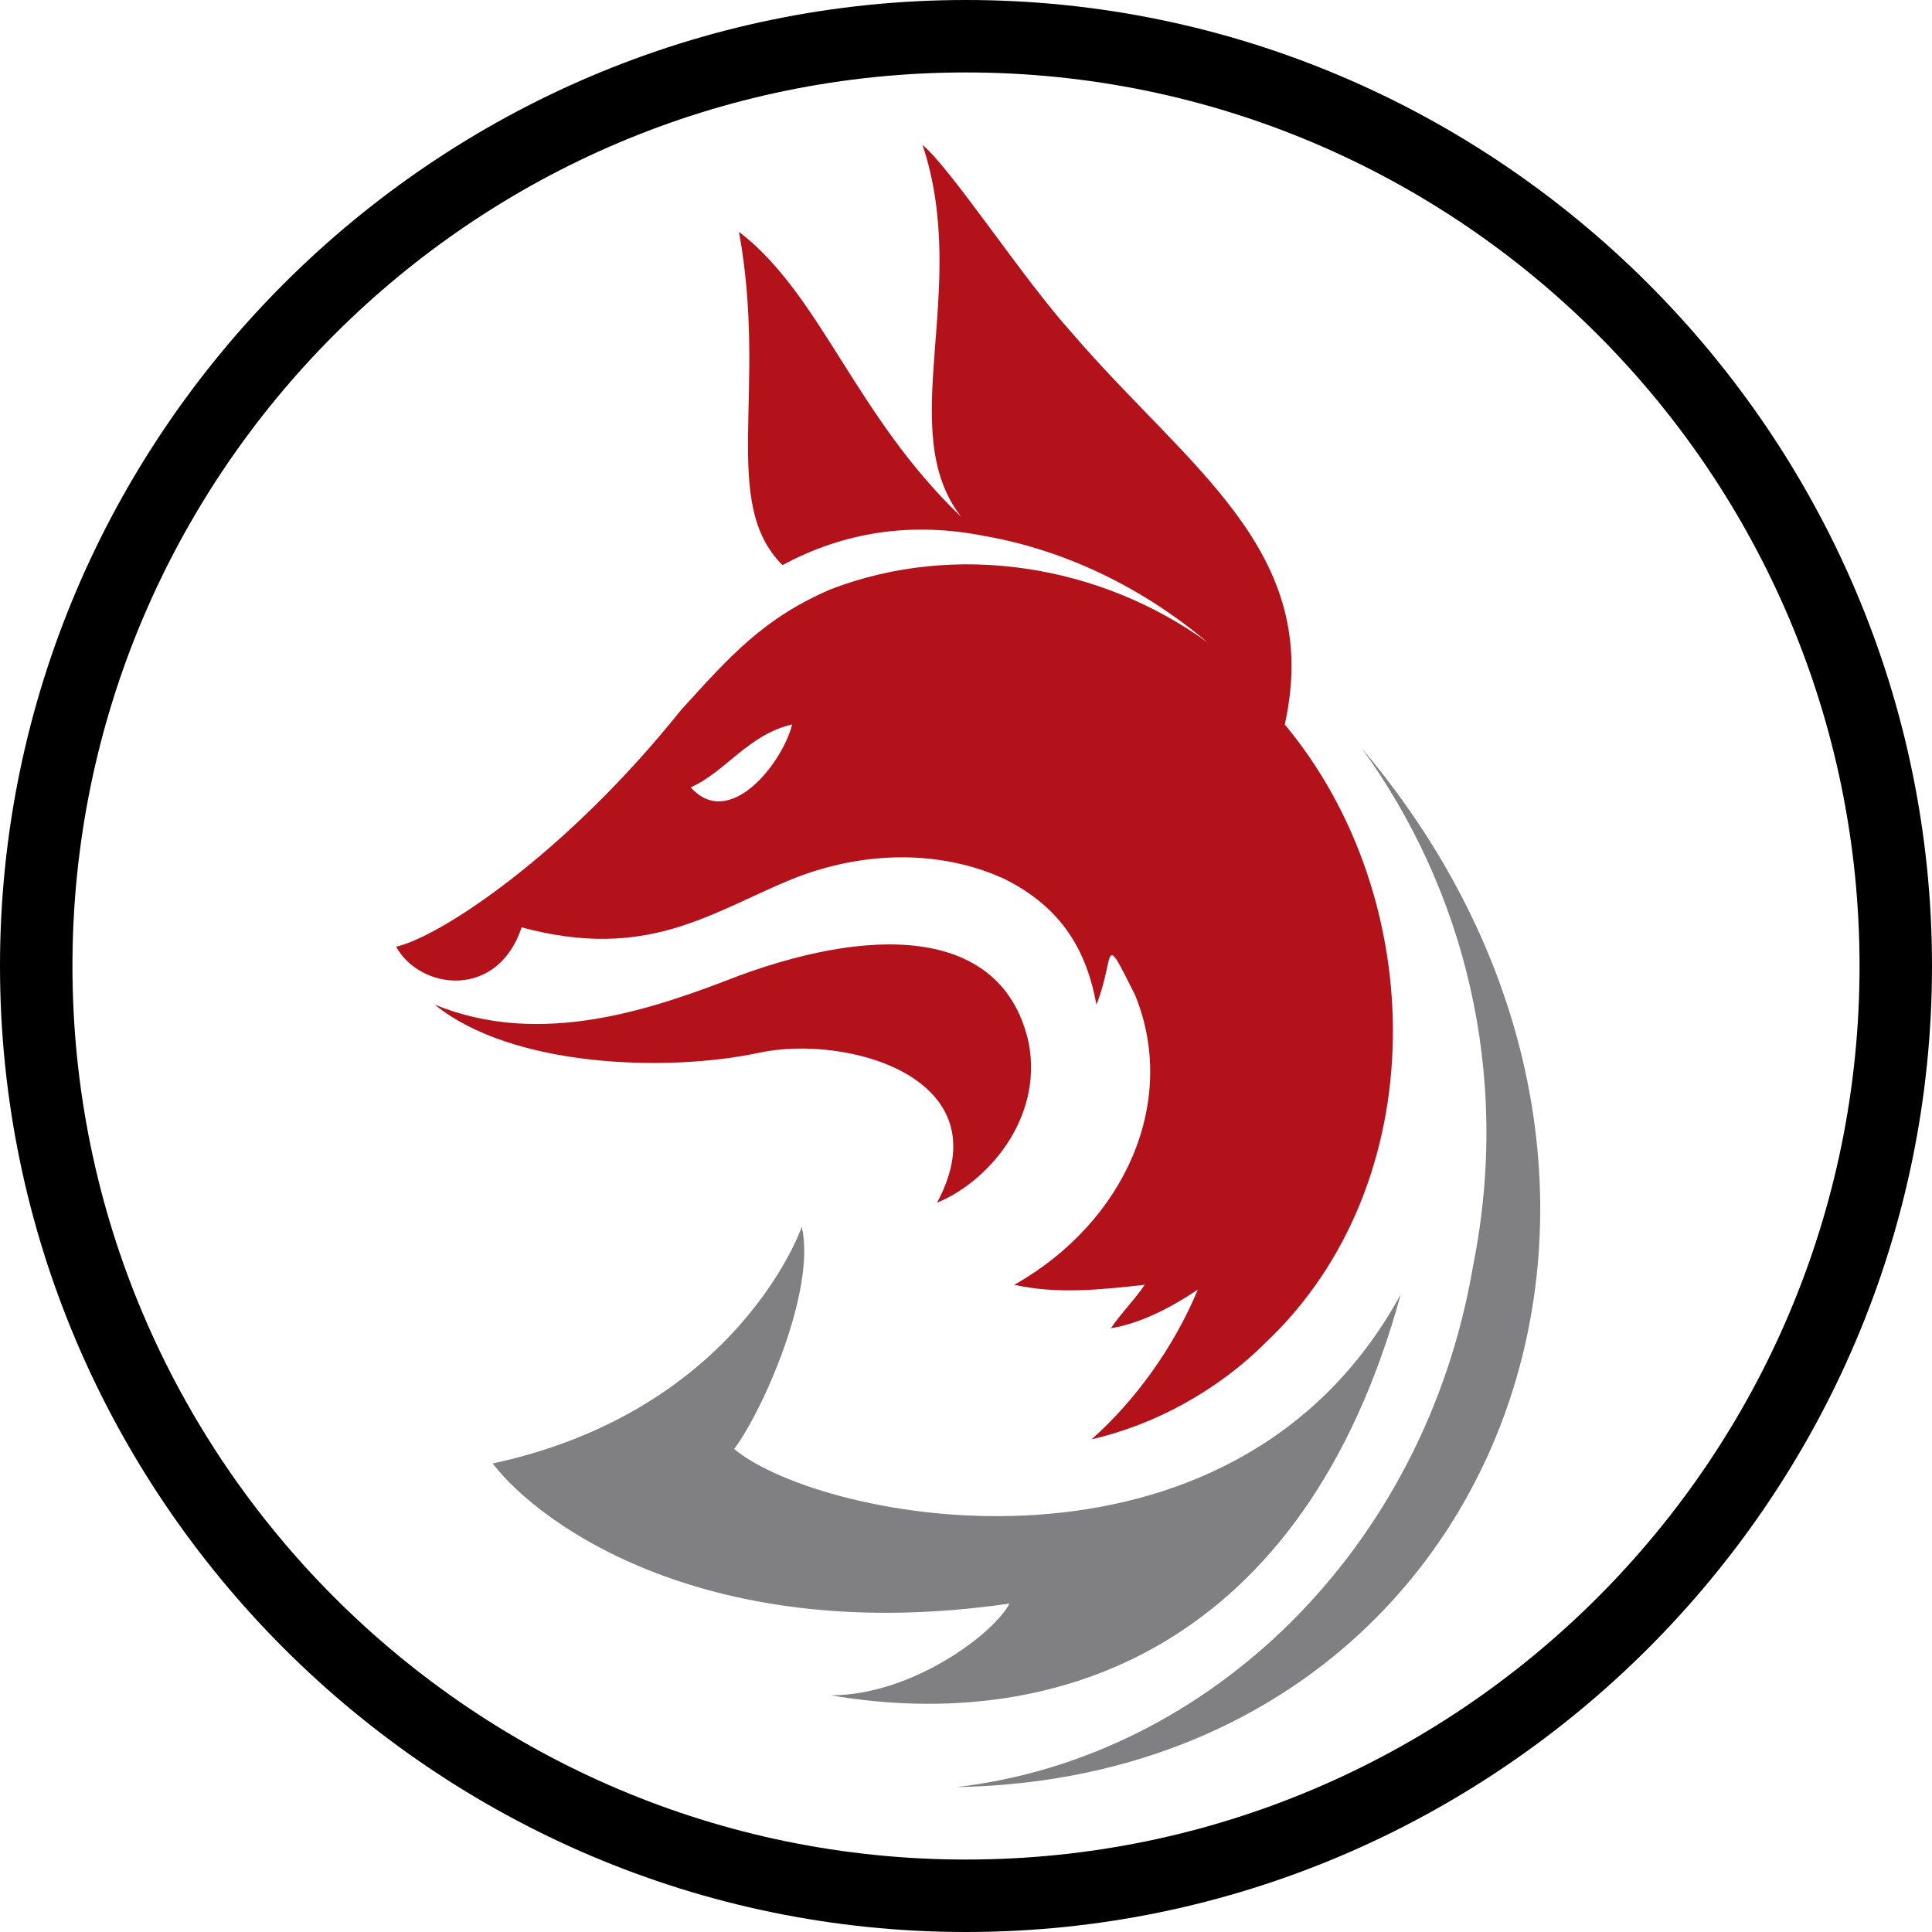 <?xml version="1.0" encoding="utf-8"?>
<!-- Generator: Adobe Illustrator 24.3.0, SVG Export Plug-In . SVG Version: 6.00 Build 0)  -->
<svg version="1.0" id="Layer_1" xmlns="http://www.w3.org/2000/svg" xmlns:xlink="http://www.w3.org/1999/xlink" x="0px" y="0px"
	 viewBox="0 0 40 40" style="enable-background:new 0 0 40 40;" xml:space="preserve">
<style type="text/css">
	.st0{fill-rule:evenodd;clip-rule:evenodd;fill:#B4121B;}
	.st1{fill:#807F82;}
	.st2{fill-rule:evenodd;clip-rule:evenodd;fill:#807F82;}
</style>
<path d="M20,1.5c10.2,0,18.5,8.3,18.5,18.5S30.2,38.5,20,38.5S1.5,30.2,1.5,20S9.8,1.5,20,1.5 M20,0C9,0,0,9,0,20s9,20,20,20
	s20-9,20-20S31,0,20,0L20,0z"/>
<g>
	<g>
		<path class="st0" d="M15.3,20.2c-1.8,0.7-4.1,1.5-6.3,0.6c1.6,1.3,4.8,1.4,6.7,1c1.8-0.4,5.1,0.5,3.7,3.1c1-0.4,2.2-1.7,1.9-3.3
			C20.8,19.3,18.3,19.1,15.3,20.2z"/>
		<path class="st0" d="M26.2,27.8c3.5-3.3,3.4-9.2,0.4-12.8c0.8-3.6-2-5.3-4.4-8.1c-1-1.1-2.5-3.4-3.1-3.9c1,3-0.6,5.9,0.8,7.7
			c-2.2-2.1-2.9-4.6-4.6-5.9c0.6,3.3-0.4,5.6,0.9,6.9c1.3-0.7,2.7-0.9,4.2-0.6c1.7,0.3,3.3,1.1,4.6,2.2c-2.2-1.6-5.2-2.1-7.8-1.1
			c-1.4,0.6-2.1,1.4-3.1,2.5c-2.4,3-5,4.7-5.9,4.9c0.5,0.9,2.1,1.1,2.6-0.4c2.6,0.7,3.9-0.3,5.6-1c1.5-0.6,3.1-0.6,4.4,0
			c1.2,0.6,1.7,1.5,1.9,2.6c0.4-1,0.1-1.6,0.8-0.2c0.9,2.2-0.2,4.7-2.5,6c0.9,0.2,1.8,0.1,2.7,0c-0.2,0.3-0.5,0.6-0.7,0.9
			c0.6-0.1,1.2-0.4,1.8-0.8c-0.5,1.2-1.3,2.3-2.2,3.1C23.9,29.5,25.2,28.8,26.2,27.8z M14.3,16.3c0.7-0.3,1.2-1.1,2.1-1.3
			C16.2,15.8,15.1,17.2,14.3,16.3z"/>
	</g>
	<g>
		<path class="st1" d="M16.6,25.4c0,0-1.3,3.8-6.4,4.9c1,1.3,4.5,3.8,10.7,2.9c-0.3,0.6-2,1.9-3.7,1.9c4.7,0.8,9.8-1,11.8-8.3
			c-3.5,6.4-12,4.7-13.8,3.2C15.8,29.2,16.9,26.7,16.6,25.4z"/>
		<path class="st2" d="M28.2,15.5C28.2,15.5,28.2,15.5,28.2,15.5c2.1,2.9,3.1,6.7,2.3,10.7C29.5,32.1,25,36.4,19.8,37c0,0,0,0,0,0
			C31,36.8,35.8,24.5,28.2,15.5z"/>
	</g>
</g>
</svg>
